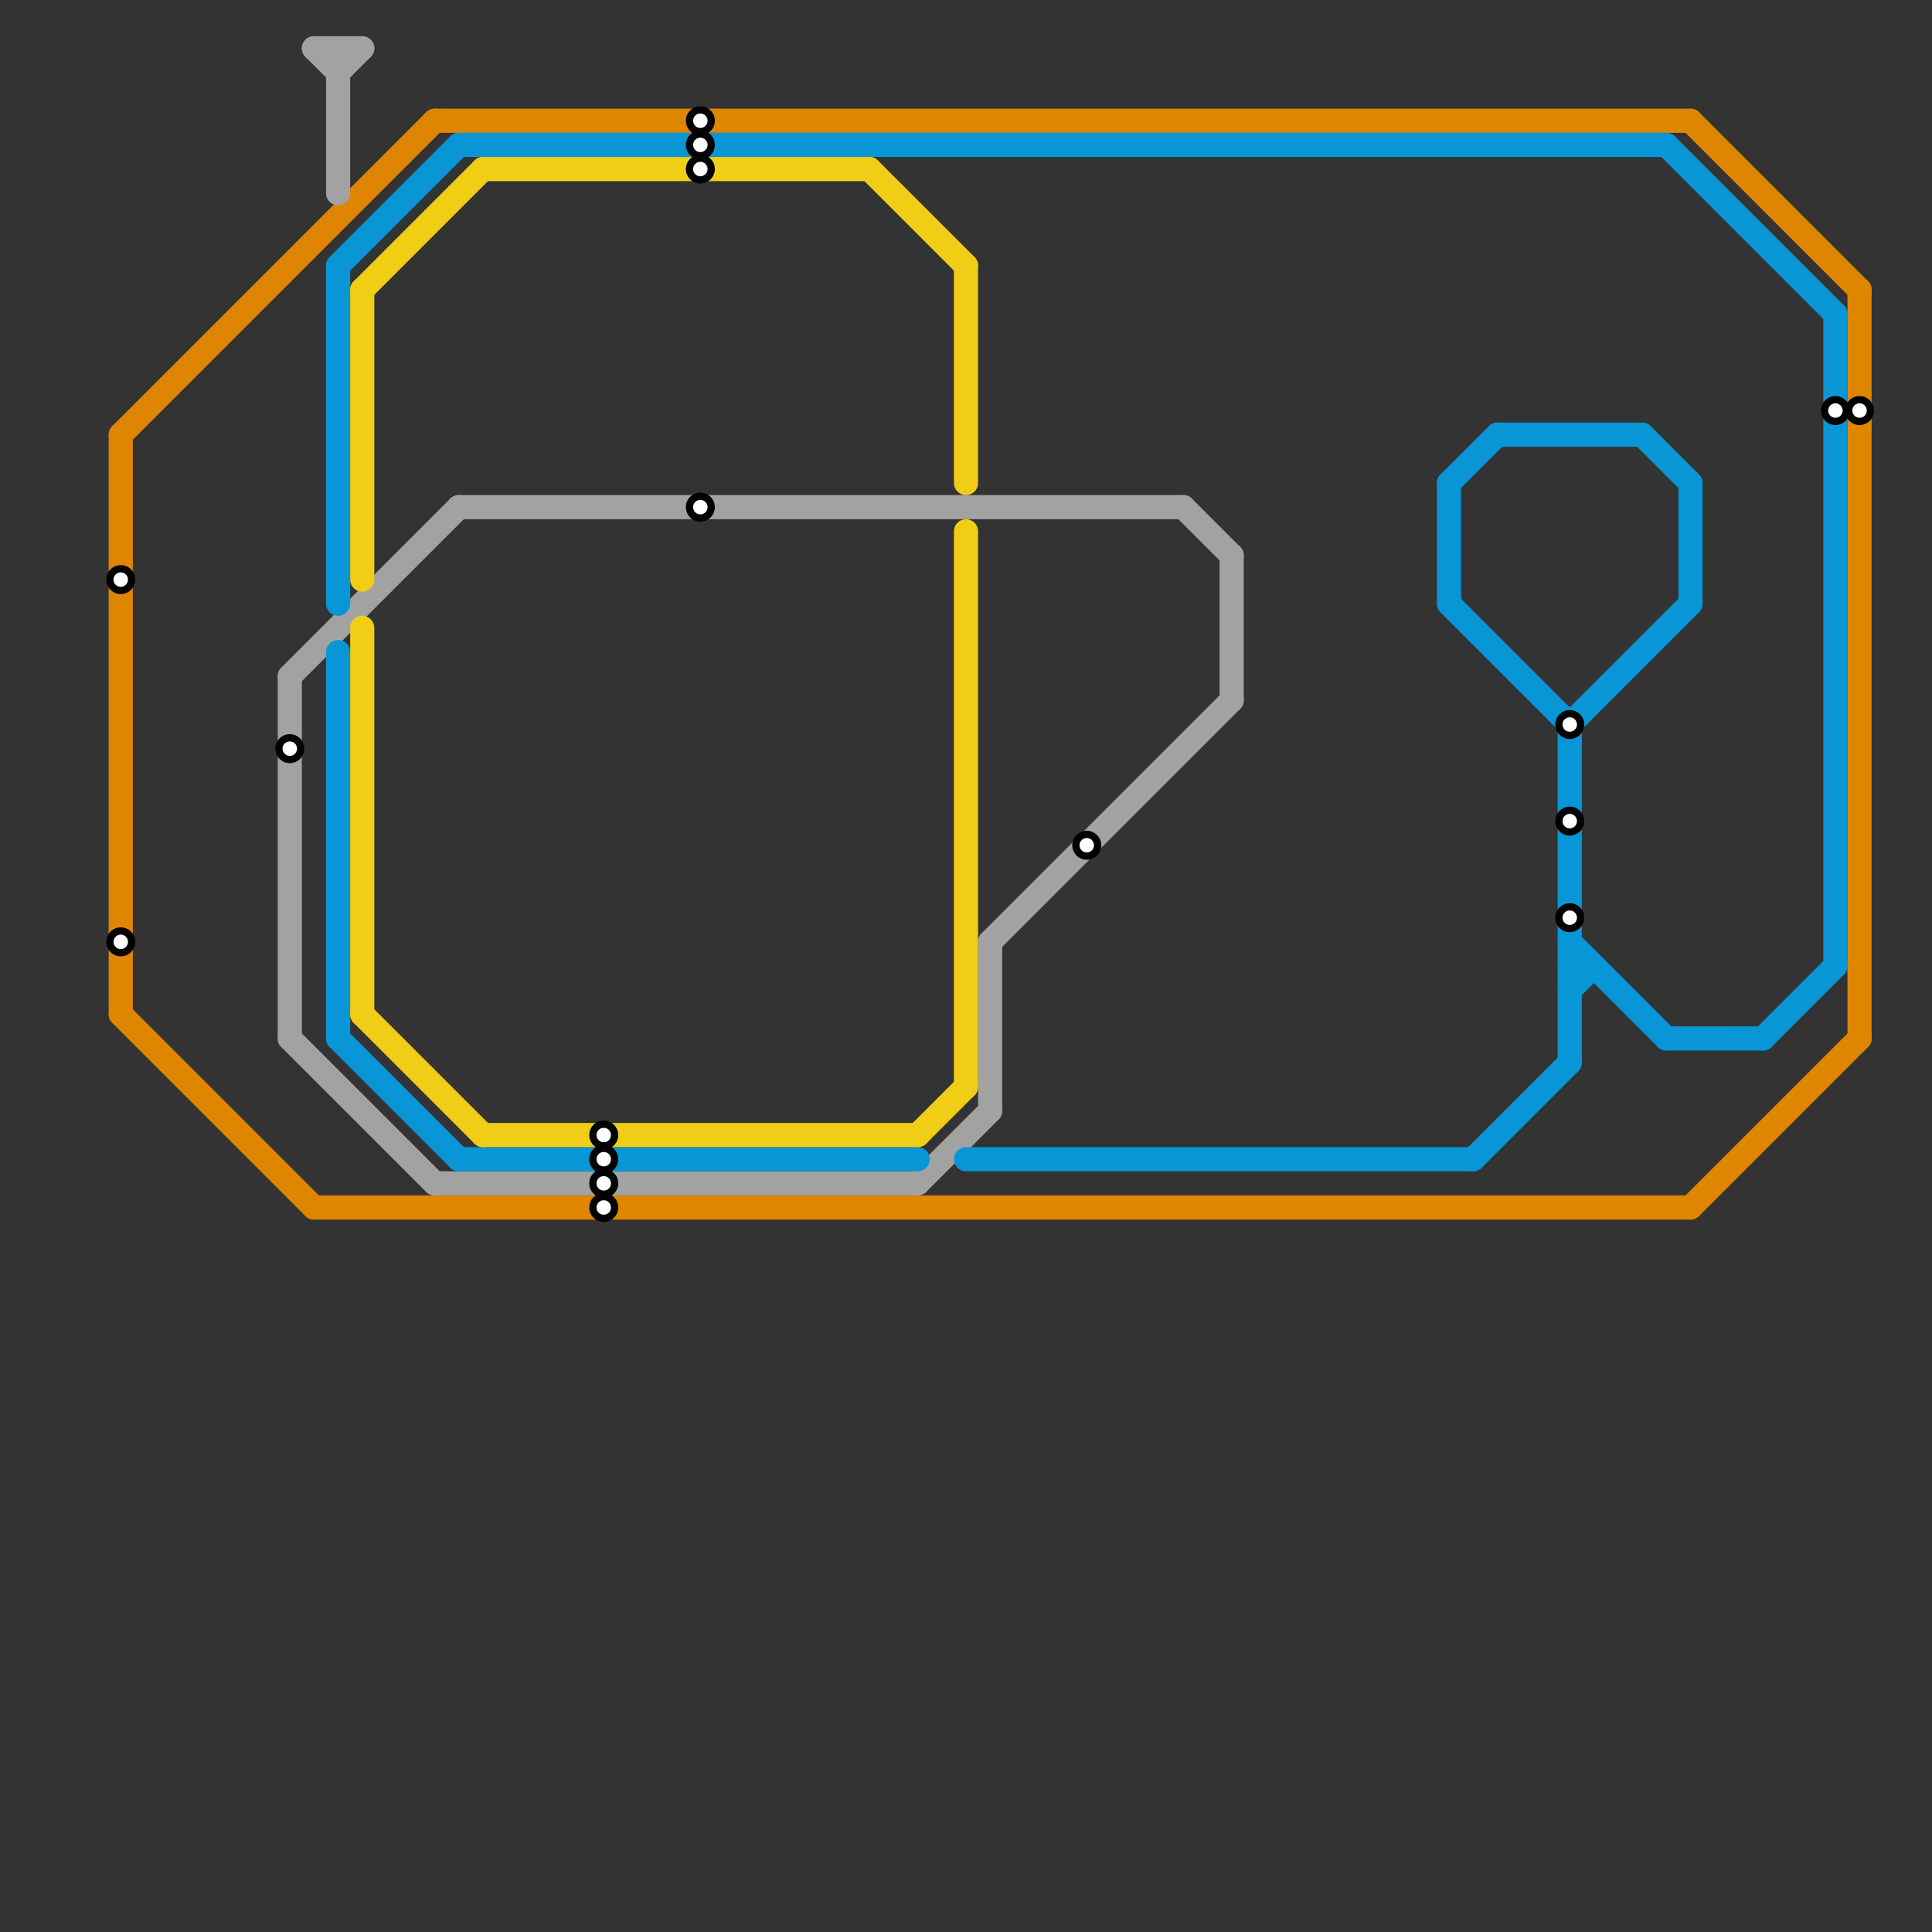 
<svg version="1.1" xmlns="http://www.w3.org/2000/svg" viewBox="0 0 80 80">
<rect x="0" y="0" width="80" height="80" fill="#333333" stroke="none"/>
<style>text { font: 1px Helvetica; font-weight: 600; white-space: pre; dominant-baseline: central; } line { stroke-width: 1; fill: none; stroke-linecap: round; stroke-linejoin: round; } .c0 { stroke: #df8600 } .c1 { stroke: #a2a2a2 } .c2 { stroke: #0896d7 } .c3 { stroke: #f0ce15 }</style><defs><g id="wm-xf"><circle r="1.2" fill="#000"/><circle r="0.9" fill="#fff"/><circle r="0.6" fill="#000"/><circle r="0.3" fill="#fff"/></g><g id="wm"><circle r="0.6" fill="#000"/><circle r="0.3" fill="#fff"/></g></defs><line class="c0" x1="18" y1="5" x2="70" y2="5"/><line class="c0" x1="13" y1="50" x2="70" y2="50"/><line class="c0" x1="5" y1="18" x2="18" y2="5"/><line class="c0" x1="70" y1="50" x2="77" y2="43"/><line class="c0" x1="5" y1="18" x2="5" y2="42"/><line class="c0" x1="77" y1="12" x2="77" y2="43"/><line class="c0" x1="5" y1="42" x2="13" y2="50"/><line class="c0" x1="70" y1="5" x2="77" y2="12"/><line class="c1" x1="14" y1="2" x2="14" y2="8"/><line class="c1" x1="13" y1="2" x2="14" y2="3"/><line class="c1" x1="38" y1="49" x2="41" y2="46"/><line class="c1" x1="41" y1="39" x2="41" y2="46"/><line class="c1" x1="14" y1="3" x2="15" y2="2"/><line class="c1" x1="41" y1="39" x2="51" y2="29"/><line class="c1" x1="13" y1="2" x2="15" y2="2"/><line class="c1" x1="49" y1="21" x2="51" y2="23"/><line class="c1" x1="51" y1="23" x2="51" y2="29"/><line class="c1" x1="12" y1="28" x2="19" y2="21"/><line class="c1" x1="19" y1="21" x2="49" y2="21"/><line class="c1" x1="12" y1="28" x2="12" y2="43"/><line class="c1" x1="12" y1="43" x2="18" y2="49"/><line class="c1" x1="18" y1="49" x2="38" y2="49"/><line class="c2" x1="14" y1="27" x2="14" y2="43"/><line class="c2" x1="69" y1="6" x2="76" y2="13"/><line class="c2" x1="61" y1="48" x2="65" y2="44"/><line class="c2" x1="65" y1="30" x2="70" y2="25"/><line class="c2" x1="65" y1="30" x2="65" y2="44"/><line class="c2" x1="19" y1="48" x2="38" y2="48"/><line class="c2" x1="76" y1="13" x2="76" y2="40"/><line class="c2" x1="69" y1="43" x2="73" y2="43"/><line class="c2" x1="62" y1="18" x2="68" y2="18"/><line class="c2" x1="70" y1="20" x2="70" y2="25"/><line class="c2" x1="14" y1="11" x2="19" y2="6"/><line class="c2" x1="14" y1="11" x2="14" y2="25"/><line class="c2" x1="60" y1="20" x2="60" y2="25"/><line class="c2" x1="65" y1="41" x2="66" y2="40"/><line class="c2" x1="73" y1="43" x2="76" y2="40"/><line class="c2" x1="40" y1="48" x2="61" y2="48"/><line class="c2" x1="60" y1="20" x2="62" y2="18"/><line class="c2" x1="19" y1="6" x2="69" y2="6"/><line class="c2" x1="68" y1="18" x2="70" y2="20"/><line class="c2" x1="65" y1="39" x2="69" y2="43"/><line class="c2" x1="14" y1="43" x2="19" y2="48"/><line class="c2" x1="65" y1="40" x2="66" y2="40"/><line class="c2" x1="60" y1="25" x2="65" y2="30"/><line class="c3" x1="15" y1="12" x2="15" y2="24"/><line class="c3" x1="40" y1="22" x2="40" y2="45"/><line class="c3" x1="15" y1="42" x2="20" y2="47"/><line class="c3" x1="40" y1="11" x2="40" y2="20"/><line class="c3" x1="15" y1="12" x2="20" y2="7"/><line class="c3" x1="20" y1="7" x2="36" y2="7"/><line class="c3" x1="38" y1="47" x2="40" y2="45"/><line class="c3" x1="36" y1="7" x2="40" y2="11"/><line class="c3" x1="20" y1="47" x2="38" y2="47"/><line class="c3" x1="15" y1="26" x2="15" y2="42"/>

<use x="12" y="31" href="#wm"/><use x="25" y="47" href="#wm"/><use x="25" y="48" href="#wm"/><use x="25" y="49" href="#wm"/><use x="25" y="50" href="#wm"/><use x="29" y="21" href="#wm"/><use x="29" y="5" href="#wm"/><use x="29" y="6" href="#wm"/><use x="29" y="7" href="#wm"/><use x="45" y="35" href="#wm"/><use x="5" y="24" href="#wm"/><use x="5" y="39" href="#wm"/><use x="65" y="30" href="#wm"/><use x="65" y="34" href="#wm"/><use x="65" y="38" href="#wm"/><use x="76" y="17" href="#wm"/><use x="77" y="17" href="#wm"/>
</svg>

